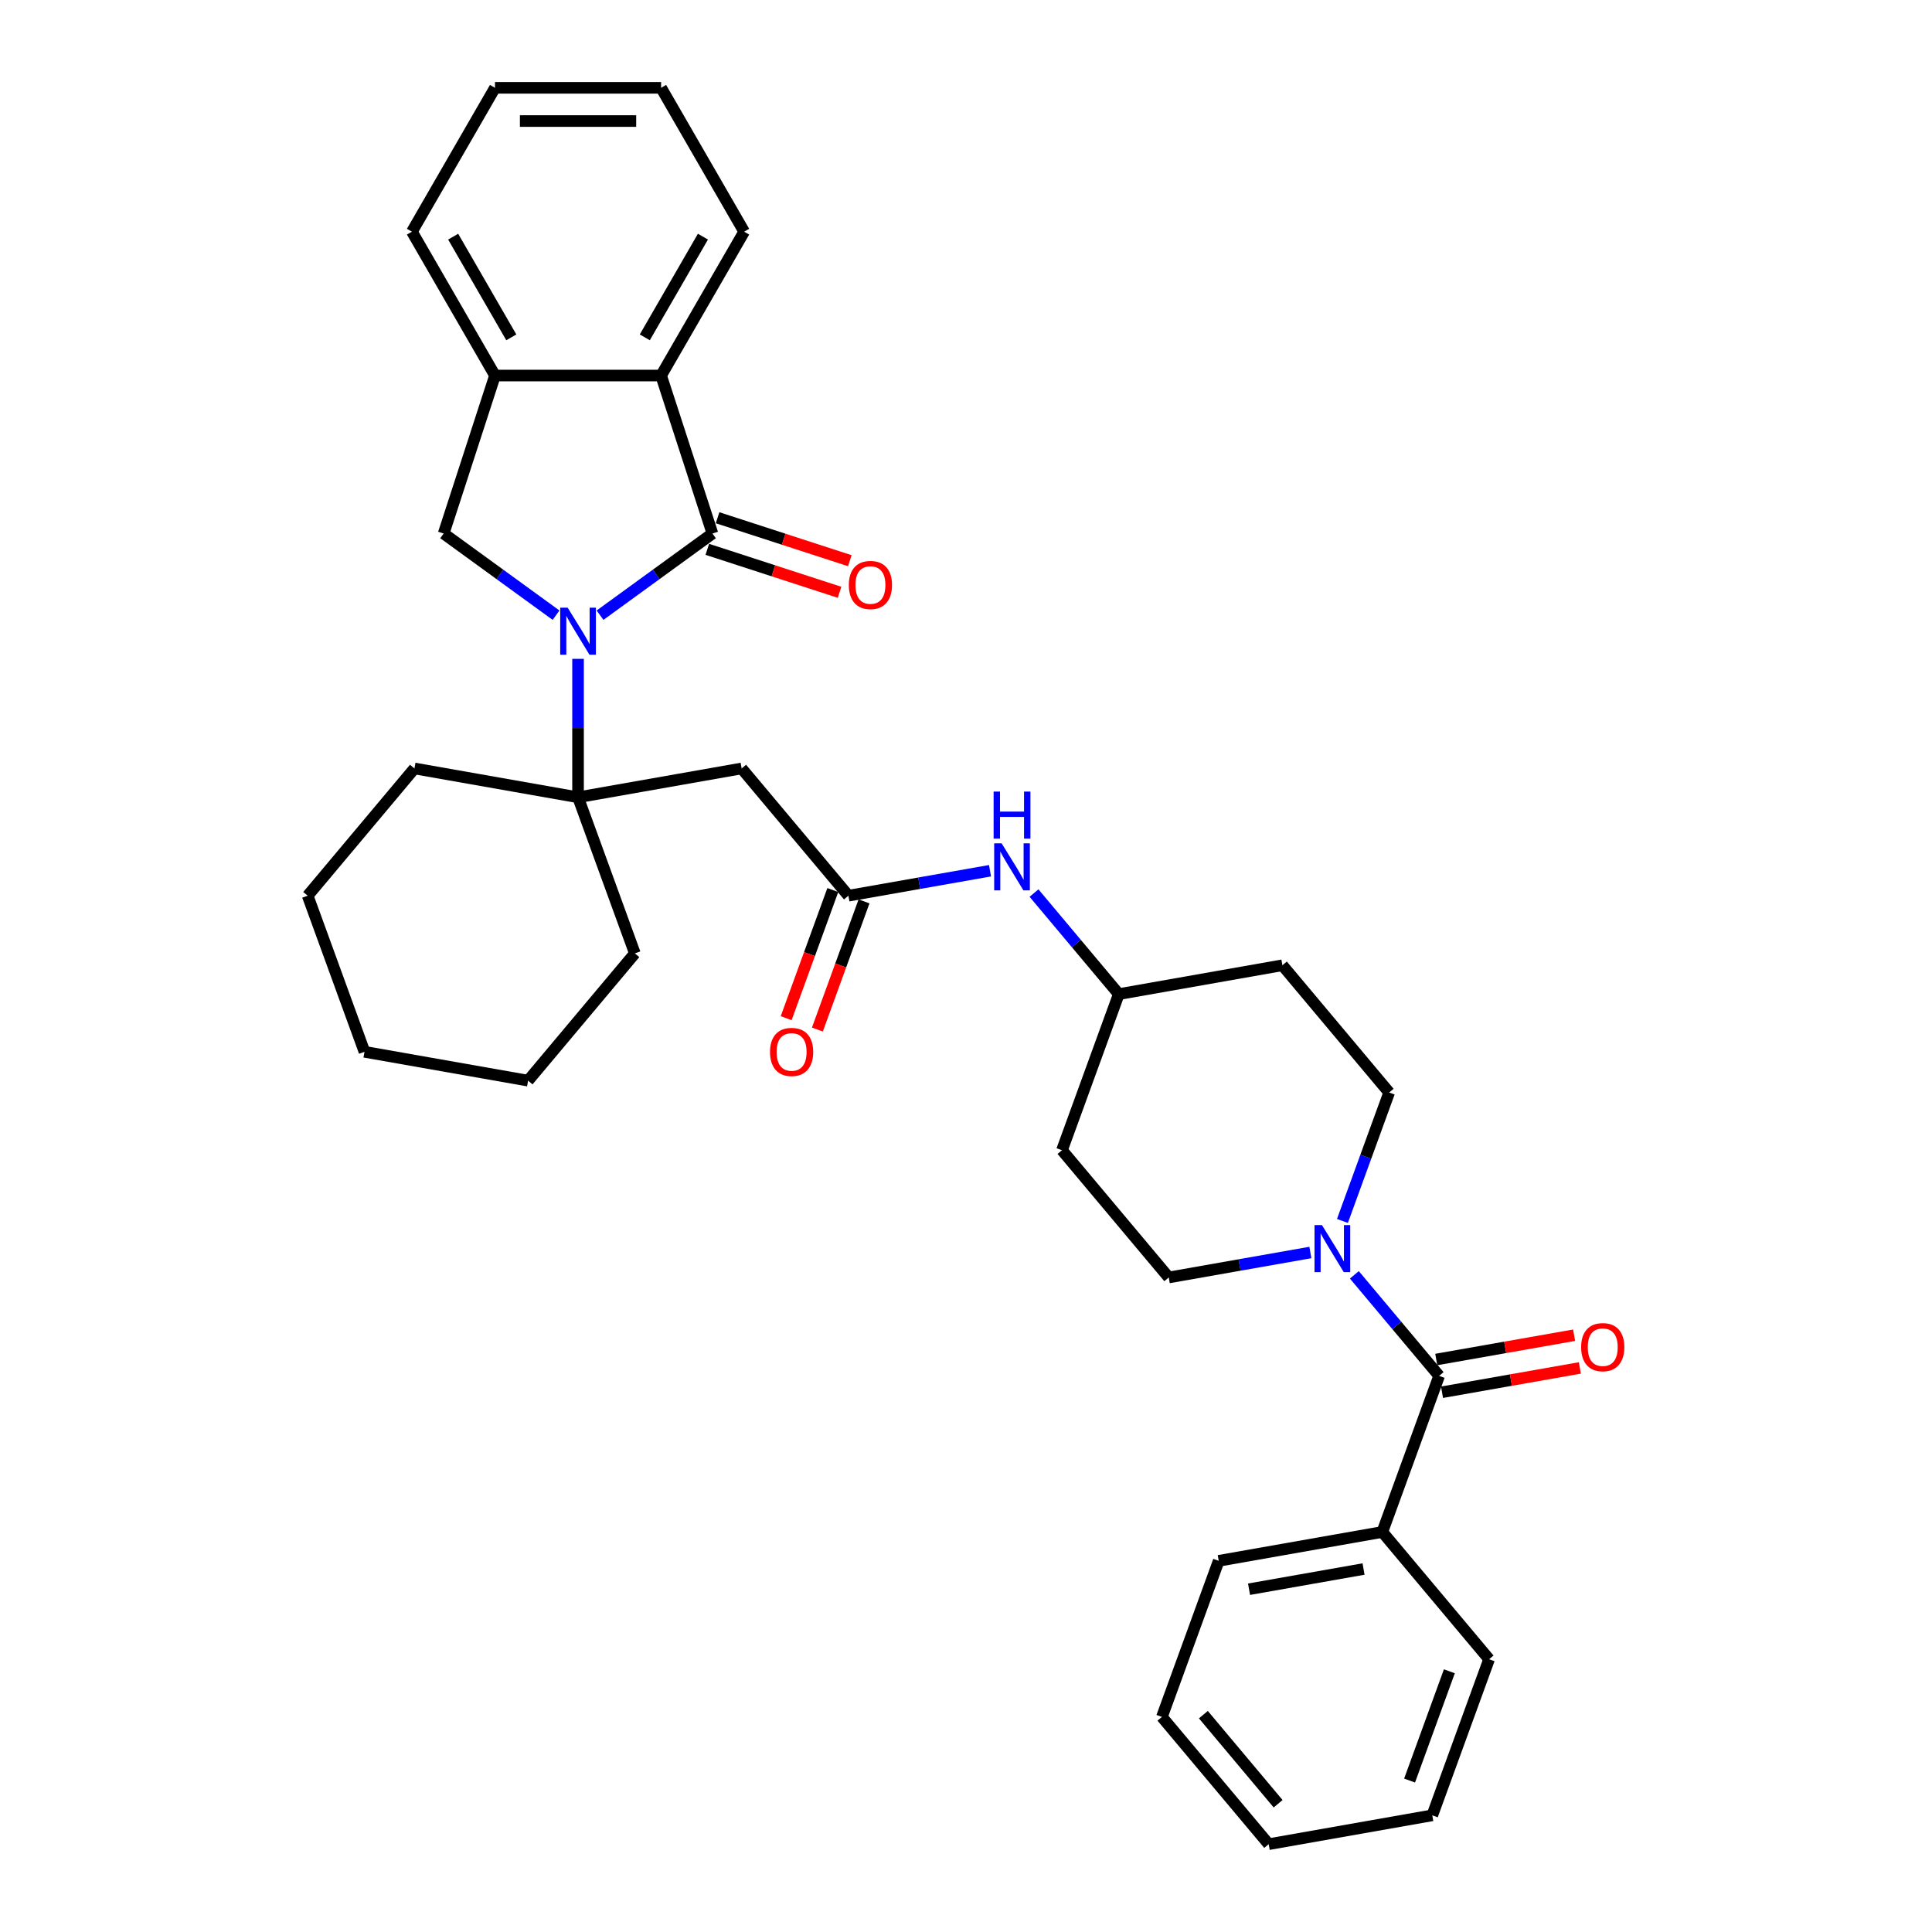 <?xml version='1.0' encoding='iso-8859-1'?>
<svg version='1.1' baseProfile='full'
              xmlns='http://www.w3.org/2000/svg'
                      xmlns:rdkit='http://www.rdkit.org/xml'
                      xmlns:xlink='http://www.w3.org/1999/xlink'
                  xml:space='preserve'
width='1000px' height='1000px' viewBox='0 0 1000 1000'>
<!-- END OF HEADER -->
<rect style='opacity:1.0;fill:#FFFFFF;stroke:none' width='1000' height='1000' x='0' y='0'> </rect>
<path class='bond-0' d='M 310.581,318.425 L 339.669,297.291' style='fill:none;fill-rule:evenodd;stroke:#0000FF;stroke-width:6px;stroke-linecap:butt;stroke-linejoin:miter;stroke-opacity:1' />
<path class='bond-0' d='M 339.669,297.291 L 368.758,276.157' style='fill:none;fill-rule:evenodd;stroke:#000000;stroke-width:6px;stroke-linecap:butt;stroke-linejoin:miter;stroke-opacity:1' />
<path class='bond-1' d='M 299.196,341.021 L 299.196,376.85' style='fill:none;fill-rule:evenodd;stroke:#0000FF;stroke-width:6px;stroke-linecap:butt;stroke-linejoin:miter;stroke-opacity:1' />
<path class='bond-1' d='M 299.196,376.85 L 299.196,412.679' style='fill:none;fill-rule:evenodd;stroke:#000000;stroke-width:6px;stroke-linecap:butt;stroke-linejoin:miter;stroke-opacity:1' />
<path class='bond-2' d='M 287.812,318.425 L 258.723,297.291' style='fill:none;fill-rule:evenodd;stroke:#0000FF;stroke-width:6px;stroke-linecap:butt;stroke-linejoin:miter;stroke-opacity:1' />
<path class='bond-2' d='M 258.723,297.291 L 229.635,276.157' style='fill:none;fill-rule:evenodd;stroke:#000000;stroke-width:6px;stroke-linecap:butt;stroke-linejoin:miter;stroke-opacity:1' />
<path class='bond-5' d='M 368.758,276.157 L 342.188,194.382' style='fill:none;fill-rule:evenodd;stroke:#000000;stroke-width:6px;stroke-linecap:butt;stroke-linejoin:miter;stroke-opacity:1' />
<path class='bond-9' d='M 366.101,284.334 L 400.325,295.454' style='fill:none;fill-rule:evenodd;stroke:#000000;stroke-width:6px;stroke-linecap:butt;stroke-linejoin:miter;stroke-opacity:1' />
<path class='bond-9' d='M 400.325,295.454 L 434.549,306.574' style='fill:none;fill-rule:evenodd;stroke:#FF0000;stroke-width:6px;stroke-linecap:butt;stroke-linejoin:miter;stroke-opacity:1' />
<path class='bond-9' d='M 371.415,267.979 L 405.639,279.099' style='fill:none;fill-rule:evenodd;stroke:#000000;stroke-width:6px;stroke-linecap:butt;stroke-linejoin:miter;stroke-opacity:1' />
<path class='bond-9' d='M 405.639,279.099 L 439.863,290.219' style='fill:none;fill-rule:evenodd;stroke:#FF0000;stroke-width:6px;stroke-linecap:butt;stroke-linejoin:miter;stroke-opacity:1' />
<path class='bond-6' d='M 299.196,412.679 L 383.873,397.749' style='fill:none;fill-rule:evenodd;stroke:#000000;stroke-width:6px;stroke-linecap:butt;stroke-linejoin:miter;stroke-opacity:1' />
<path class='bond-19' d='M 299.196,412.679 L 214.52,397.749' style='fill:none;fill-rule:evenodd;stroke:#000000;stroke-width:6px;stroke-linecap:butt;stroke-linejoin:miter;stroke-opacity:1' />
<path class='bond-20' d='M 299.196,412.679 L 328.604,493.477' style='fill:none;fill-rule:evenodd;stroke:#000000;stroke-width:6px;stroke-linecap:butt;stroke-linejoin:miter;stroke-opacity:1' />
<path class='bond-7' d='M 229.635,276.157 L 256.205,194.382' style='fill:none;fill-rule:evenodd;stroke:#000000;stroke-width:6px;stroke-linecap:butt;stroke-linejoin:miter;stroke-opacity:1' />
<path class='bond-3' d='M 744.895,712.152 L 722.952,686.002' style='fill:none;fill-rule:evenodd;stroke:#000000;stroke-width:6px;stroke-linecap:butt;stroke-linejoin:miter;stroke-opacity:1' />
<path class='bond-3' d='M 722.952,686.002 L 701.01,659.852' style='fill:none;fill-rule:evenodd;stroke:#0000FF;stroke-width:6px;stroke-linecap:butt;stroke-linejoin:miter;stroke-opacity:1' />
<path class='bond-13' d='M 746.388,720.62 L 782.062,714.33' style='fill:none;fill-rule:evenodd;stroke:#000000;stroke-width:6px;stroke-linecap:butt;stroke-linejoin:miter;stroke-opacity:1' />
<path class='bond-13' d='M 782.062,714.33 L 817.737,708.039' style='fill:none;fill-rule:evenodd;stroke:#FF0000;stroke-width:6px;stroke-linecap:butt;stroke-linejoin:miter;stroke-opacity:1' />
<path class='bond-13' d='M 743.402,703.685 L 779.076,697.394' style='fill:none;fill-rule:evenodd;stroke:#000000;stroke-width:6px;stroke-linecap:butt;stroke-linejoin:miter;stroke-opacity:1' />
<path class='bond-13' d='M 779.076,697.394 L 814.751,691.104' style='fill:none;fill-rule:evenodd;stroke:#FF0000;stroke-width:6px;stroke-linecap:butt;stroke-linejoin:miter;stroke-opacity:1' />
<path class='bond-14' d='M 744.895,712.152 L 715.487,792.95' style='fill:none;fill-rule:evenodd;stroke:#000000;stroke-width:6px;stroke-linecap:butt;stroke-linejoin:miter;stroke-opacity:1' />
<path class='bond-4' d='M 694.84,631.961 L 706.937,598.724' style='fill:none;fill-rule:evenodd;stroke:#0000FF;stroke-width:6px;stroke-linecap:butt;stroke-linejoin:miter;stroke-opacity:1' />
<path class='bond-4' d='M 706.937,598.724 L 719.034,565.488' style='fill:none;fill-rule:evenodd;stroke:#000000;stroke-width:6px;stroke-linecap:butt;stroke-linejoin:miter;stroke-opacity:1' />
<path class='bond-36' d='M 678.242,648.293 L 641.595,654.754' style='fill:none;fill-rule:evenodd;stroke:#0000FF;stroke-width:6px;stroke-linecap:butt;stroke-linejoin:miter;stroke-opacity:1' />
<path class='bond-36' d='M 641.595,654.754 L 604.949,661.216' style='fill:none;fill-rule:evenodd;stroke:#000000;stroke-width:6px;stroke-linecap:butt;stroke-linejoin:miter;stroke-opacity:1' />
<path class='bond-21' d='M 342.188,194.382 L 385.18,119.918' style='fill:none;fill-rule:evenodd;stroke:#000000;stroke-width:6px;stroke-linecap:butt;stroke-linejoin:miter;stroke-opacity:1' />
<path class='bond-21' d='M 333.744,174.614 L 363.838,122.489' style='fill:none;fill-rule:evenodd;stroke:#000000;stroke-width:6px;stroke-linecap:butt;stroke-linejoin:miter;stroke-opacity:1' />
<path class='bond-33' d='M 342.188,194.382 L 256.205,194.382' style='fill:none;fill-rule:evenodd;stroke:#000000;stroke-width:6px;stroke-linecap:butt;stroke-linejoin:miter;stroke-opacity:1' />
<path class='bond-8' d='M 383.873,397.749 L 439.142,463.615' style='fill:none;fill-rule:evenodd;stroke:#000000;stroke-width:6px;stroke-linecap:butt;stroke-linejoin:miter;stroke-opacity:1' />
<path class='bond-22' d='M 256.205,194.382 L 213.213,119.918' style='fill:none;fill-rule:evenodd;stroke:#000000;stroke-width:6px;stroke-linecap:butt;stroke-linejoin:miter;stroke-opacity:1' />
<path class='bond-22' d='M 264.649,174.614 L 234.555,122.489' style='fill:none;fill-rule:evenodd;stroke:#000000;stroke-width:6px;stroke-linecap:butt;stroke-linejoin:miter;stroke-opacity:1' />
<path class='bond-10' d='M 439.142,463.615 L 475.789,457.154' style='fill:none;fill-rule:evenodd;stroke:#000000;stroke-width:6px;stroke-linecap:butt;stroke-linejoin:miter;stroke-opacity:1' />
<path class='bond-10' d='M 475.789,457.154 L 512.435,450.692' style='fill:none;fill-rule:evenodd;stroke:#0000FF;stroke-width:6px;stroke-linecap:butt;stroke-linejoin:miter;stroke-opacity:1' />
<path class='bond-15' d='M 431.062,460.675 L 418.99,493.842' style='fill:none;fill-rule:evenodd;stroke:#000000;stroke-width:6px;stroke-linecap:butt;stroke-linejoin:miter;stroke-opacity:1' />
<path class='bond-15' d='M 418.99,493.842 L 406.918,527.01' style='fill:none;fill-rule:evenodd;stroke:#FF0000;stroke-width:6px;stroke-linecap:butt;stroke-linejoin:miter;stroke-opacity:1' />
<path class='bond-15' d='M 447.222,466.556 L 435.15,499.724' style='fill:none;fill-rule:evenodd;stroke:#000000;stroke-width:6px;stroke-linecap:butt;stroke-linejoin:miter;stroke-opacity:1' />
<path class='bond-15' d='M 435.15,499.724 L 423.078,532.892' style='fill:none;fill-rule:evenodd;stroke:#FF0000;stroke-width:6px;stroke-linecap:butt;stroke-linejoin:miter;stroke-opacity:1' />
<path class='bond-18' d='M 535.203,462.252 L 557.146,488.402' style='fill:none;fill-rule:evenodd;stroke:#0000FF;stroke-width:6px;stroke-linecap:butt;stroke-linejoin:miter;stroke-opacity:1' />
<path class='bond-18' d='M 557.146,488.402 L 579.088,514.552' style='fill:none;fill-rule:evenodd;stroke:#000000;stroke-width:6px;stroke-linecap:butt;stroke-linejoin:miter;stroke-opacity:1' />
<path class='bond-11' d='M 604.949,661.216 L 549.68,595.349' style='fill:none;fill-rule:evenodd;stroke:#000000;stroke-width:6px;stroke-linecap:butt;stroke-linejoin:miter;stroke-opacity:1' />
<path class='bond-12' d='M 719.034,565.488 L 663.765,499.621' style='fill:none;fill-rule:evenodd;stroke:#000000;stroke-width:6px;stroke-linecap:butt;stroke-linejoin:miter;stroke-opacity:1' />
<path class='bond-23' d='M 715.487,792.95 L 630.81,807.881' style='fill:none;fill-rule:evenodd;stroke:#000000;stroke-width:6px;stroke-linecap:butt;stroke-linejoin:miter;stroke-opacity:1' />
<path class='bond-23' d='M 705.771,812.125 L 646.498,822.577' style='fill:none;fill-rule:evenodd;stroke:#000000;stroke-width:6px;stroke-linecap:butt;stroke-linejoin:miter;stroke-opacity:1' />
<path class='bond-24' d='M 715.487,792.95 L 770.756,858.817' style='fill:none;fill-rule:evenodd;stroke:#000000;stroke-width:6px;stroke-linecap:butt;stroke-linejoin:miter;stroke-opacity:1' />
<path class='bond-16' d='M 549.68,595.349 L 579.088,514.552' style='fill:none;fill-rule:evenodd;stroke:#000000;stroke-width:6px;stroke-linecap:butt;stroke-linejoin:miter;stroke-opacity:1' />
<path class='bond-17' d='M 663.765,499.621 L 579.088,514.552' style='fill:none;fill-rule:evenodd;stroke:#000000;stroke-width:6px;stroke-linecap:butt;stroke-linejoin:miter;stroke-opacity:1' />
<path class='bond-26' d='M 214.52,397.749 L 159.251,463.615' style='fill:none;fill-rule:evenodd;stroke:#000000;stroke-width:6px;stroke-linecap:butt;stroke-linejoin:miter;stroke-opacity:1' />
<path class='bond-25' d='M 328.604,493.477 L 273.335,559.344' style='fill:none;fill-rule:evenodd;stroke:#000000;stroke-width:6px;stroke-linecap:butt;stroke-linejoin:miter;stroke-opacity:1' />
<path class='bond-27' d='M 385.18,119.918 L 342.188,45.455' style='fill:none;fill-rule:evenodd;stroke:#000000;stroke-width:6px;stroke-linecap:butt;stroke-linejoin:miter;stroke-opacity:1' />
<path class='bond-28' d='M 213.213,119.918 L 256.205,45.455' style='fill:none;fill-rule:evenodd;stroke:#000000;stroke-width:6px;stroke-linecap:butt;stroke-linejoin:miter;stroke-opacity:1' />
<path class='bond-30' d='M 630.81,807.881 L 601.402,888.679' style='fill:none;fill-rule:evenodd;stroke:#000000;stroke-width:6px;stroke-linecap:butt;stroke-linejoin:miter;stroke-opacity:1' />
<path class='bond-29' d='M 770.756,858.817 L 741.348,939.615' style='fill:none;fill-rule:evenodd;stroke:#000000;stroke-width:6px;stroke-linecap:butt;stroke-linejoin:miter;stroke-opacity:1' />
<path class='bond-29' d='M 750.185,865.055 L 729.599,921.613' style='fill:none;fill-rule:evenodd;stroke:#000000;stroke-width:6px;stroke-linecap:butt;stroke-linejoin:miter;stroke-opacity:1' />
<path class='bond-34' d='M 273.335,559.344 L 188.659,544.413' style='fill:none;fill-rule:evenodd;stroke:#000000;stroke-width:6px;stroke-linecap:butt;stroke-linejoin:miter;stroke-opacity:1' />
<path class='bond-31' d='M 159.251,463.615 L 188.659,544.413' style='fill:none;fill-rule:evenodd;stroke:#000000;stroke-width:6px;stroke-linecap:butt;stroke-linejoin:miter;stroke-opacity:1' />
<path class='bond-35' d='M 342.188,45.455 L 256.205,45.455' style='fill:none;fill-rule:evenodd;stroke:#000000;stroke-width:6px;stroke-linecap:butt;stroke-linejoin:miter;stroke-opacity:1' />
<path class='bond-35' d='M 329.291,62.651 L 269.102,62.651' style='fill:none;fill-rule:evenodd;stroke:#000000;stroke-width:6px;stroke-linecap:butt;stroke-linejoin:miter;stroke-opacity:1' />
<path class='bond-32' d='M 741.348,939.615 L 656.671,954.545' style='fill:none;fill-rule:evenodd;stroke:#000000;stroke-width:6px;stroke-linecap:butt;stroke-linejoin:miter;stroke-opacity:1' />
<path class='bond-37' d='M 601.402,888.679 L 656.671,954.545' style='fill:none;fill-rule:evenodd;stroke:#000000;stroke-width:6px;stroke-linecap:butt;stroke-linejoin:miter;stroke-opacity:1' />
<path class='bond-37' d='M 622.866,887.505 L 661.554,933.612' style='fill:none;fill-rule:evenodd;stroke:#000000;stroke-width:6px;stroke-linecap:butt;stroke-linejoin:miter;stroke-opacity:1' />
<path  class='atom-0' d='M 293.814 314.521
L 301.793 327.418
Q 302.584 328.691, 303.857 330.995
Q 305.129 333.3, 305.198 333.437
L 305.198 314.521
L 308.431 314.521
L 308.431 338.871
L 305.095 338.871
L 296.531 324.77
Q 295.534 323.119, 294.467 321.228
Q 293.436 319.336, 293.126 318.751
L 293.126 338.871
L 289.962 338.871
L 289.962 314.521
L 293.814 314.521
' fill='#0000FF'/>
<path  class='atom-5' d='M 684.243 634.11
L 692.222 647.008
Q 693.014 648.28, 694.286 650.585
Q 695.559 652.889, 695.627 653.026
L 695.627 634.11
L 698.86 634.11
L 698.86 658.461
L 695.524 658.461
L 686.96 644.359
Q 685.963 642.708, 684.897 640.817
Q 683.865 638.925, 683.555 638.341
L 683.555 658.461
L 680.391 658.461
L 680.391 634.11
L 684.243 634.11
' fill='#0000FF'/>
<path  class='atom-10' d='M 439.355 302.796
Q 439.355 296.949, 442.244 293.681
Q 445.133 290.414, 450.533 290.414
Q 455.933 290.414, 458.822 293.681
Q 461.711 296.949, 461.711 302.796
Q 461.711 308.711, 458.787 312.082
Q 455.864 315.418, 450.533 315.418
Q 445.168 315.418, 442.244 312.082
Q 439.355 308.746, 439.355 302.796
M 450.533 312.666
Q 454.248 312.666, 456.242 310.19
Q 458.272 307.679, 458.272 302.796
Q 458.272 298.015, 456.242 295.607
Q 454.248 293.165, 450.533 293.165
Q 446.819 293.165, 444.789 295.573
Q 442.795 297.981, 442.795 302.796
Q 442.795 307.714, 444.789 310.19
Q 446.819 312.666, 450.533 312.666
' fill='#FF0000'/>
<path  class='atom-11' d='M 518.437 436.509
L 526.416 449.407
Q 527.207 450.679, 528.479 452.984
Q 529.752 455.288, 529.821 455.426
L 529.821 436.509
L 533.054 436.509
L 533.054 460.86
L 529.718 460.86
L 521.154 446.759
Q 520.156 445.108, 519.09 443.216
Q 518.058 441.324, 517.749 440.74
L 517.749 460.86
L 514.584 460.86
L 514.584 436.509
L 518.437 436.509
' fill='#0000FF'/>
<path  class='atom-11' d='M 514.292 409.724
L 517.594 409.724
L 517.594 420.076
L 530.044 420.076
L 530.044 409.724
L 533.346 409.724
L 533.346 434.074
L 530.044 434.074
L 530.044 422.828
L 517.594 422.828
L 517.594 434.074
L 514.292 434.074
L 514.292 409.724
' fill='#0000FF'/>
<path  class='atom-14' d='M 818.394 697.29
Q 818.394 691.443, 821.283 688.176
Q 824.172 684.909, 829.572 684.909
Q 834.971 684.909, 837.86 688.176
Q 840.749 691.443, 840.749 697.29
Q 840.749 703.206, 837.826 706.576
Q 834.902 709.913, 829.572 709.913
Q 824.206 709.913, 821.283 706.576
Q 818.394 703.24, 818.394 697.29
M 829.572 707.161
Q 833.286 707.161, 835.281 704.685
Q 837.31 702.174, 837.31 697.29
Q 837.31 692.51, 835.281 690.102
Q 833.286 687.66, 829.572 687.66
Q 825.857 687.66, 823.828 690.068
Q 821.833 692.475, 821.833 697.29
Q 821.833 702.208, 823.828 704.685
Q 825.857 707.161, 829.572 707.161
' fill='#FF0000'/>
<path  class='atom-16' d='M 398.556 544.482
Q 398.556 538.635, 401.445 535.368
Q 404.334 532.1, 409.734 532.1
Q 415.134 532.1, 418.023 535.368
Q 420.912 538.635, 420.912 544.482
Q 420.912 550.398, 417.989 553.768
Q 415.065 557.104, 409.734 557.104
Q 404.369 557.104, 401.445 553.768
Q 398.556 550.432, 398.556 544.482
M 409.734 554.353
Q 413.449 554.353, 415.444 551.876
Q 417.473 549.366, 417.473 544.482
Q 417.473 539.701, 415.444 537.294
Q 413.449 534.852, 409.734 534.852
Q 406.02 534.852, 403.991 537.259
Q 401.996 539.667, 401.996 544.482
Q 401.996 549.4, 403.991 551.876
Q 406.02 554.353, 409.734 554.353
' fill='#FF0000'/>
</svg>
